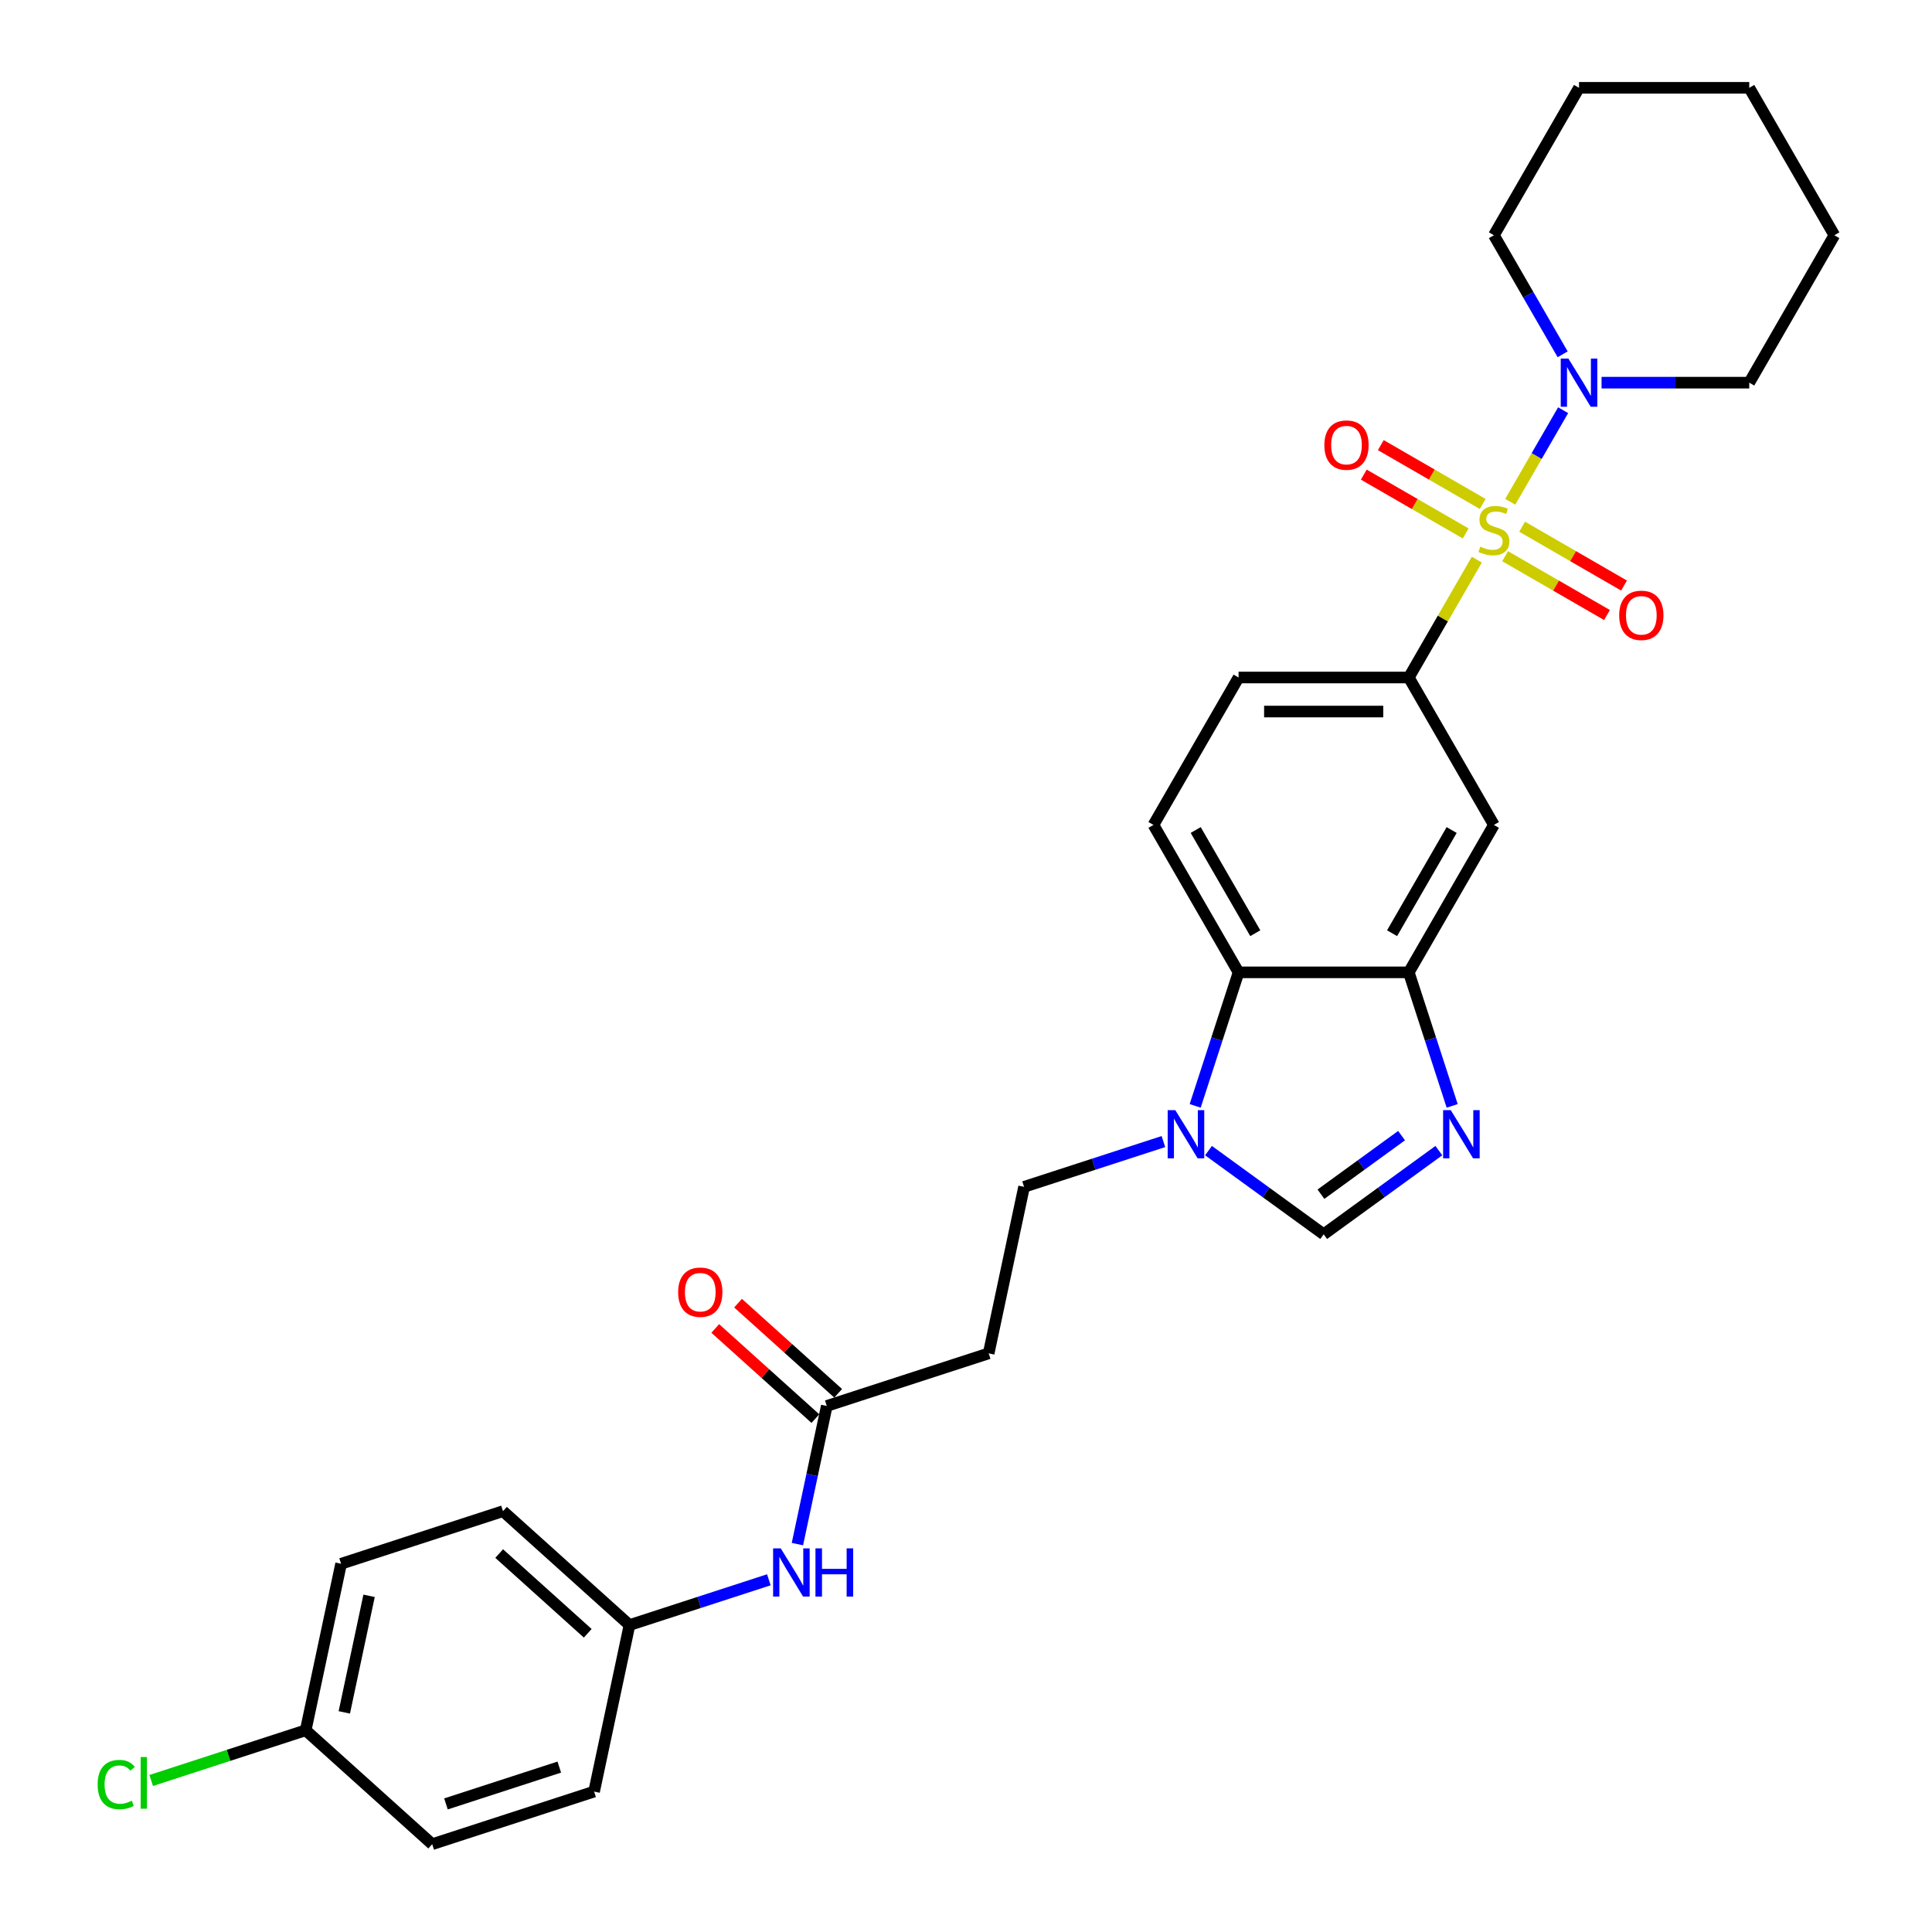 <?xml version='1.0' encoding='iso-8859-1'?>
<svg version='1.1' baseProfile='full'
              xmlns='http://www.w3.org/2000/svg'
                      xmlns:rdkit='http://www.rdkit.org/xml'
                      xmlns:xlink='http://www.w3.org/1999/xlink'
                  xml:space='preserve'
width='1000px' height='1000px' viewBox='0 0 1000 1000'>
<!-- END OF HEADER -->
<rect style='opacity:1.0;fill:#FFFFFF;stroke:none' width='1000' height='1000' x='0' y='0'> </rect>
<path class='bond-1' d='M 764.404,289.684 L 746.797,320.18' style='fill:none;fill-rule:evenodd;stroke:#CCCC00;stroke-width:6px;stroke-linecap:butt;stroke-linejoin:miter;stroke-opacity:1' />
<path class='bond-1' d='M 746.797,320.18 L 729.19,350.675' style='fill:none;fill-rule:evenodd;stroke:#000000;stroke-width:6px;stroke-linecap:butt;stroke-linejoin:miter;stroke-opacity:1' />
<path class='bond-2' d='M 781.699,259.726 L 795.384,236.024' style='fill:none;fill-rule:evenodd;stroke:#CCCC00;stroke-width:6px;stroke-linecap:butt;stroke-linejoin:miter;stroke-opacity:1' />
<path class='bond-2' d='M 795.384,236.024 L 809.069,212.321' style='fill:none;fill-rule:evenodd;stroke:#0000FF;stroke-width:6px;stroke-linecap:butt;stroke-linejoin:miter;stroke-opacity:1' />
<path class='bond-9' d='M 779.042,287.891 L 805.412,303.116' style='fill:none;fill-rule:evenodd;stroke:#CCCC00;stroke-width:6px;stroke-linecap:butt;stroke-linejoin:miter;stroke-opacity:1' />
<path class='bond-9' d='M 805.412,303.116 L 831.782,318.341' style='fill:none;fill-rule:evenodd;stroke:#FF0000;stroke-width:6px;stroke-linecap:butt;stroke-linejoin:miter;stroke-opacity:1' />
<path class='bond-9' d='M 787.853,272.63 L 814.223,287.855' style='fill:none;fill-rule:evenodd;stroke:#CCCC00;stroke-width:6px;stroke-linecap:butt;stroke-linejoin:miter;stroke-opacity:1' />
<path class='bond-9' d='M 814.223,287.855 L 840.593,303.08' style='fill:none;fill-rule:evenodd;stroke:#FF0000;stroke-width:6px;stroke-linecap:butt;stroke-linejoin:miter;stroke-opacity:1' />
<path class='bond-10' d='M 767.447,260.849 L 741.077,245.624' style='fill:none;fill-rule:evenodd;stroke:#CCCC00;stroke-width:6px;stroke-linecap:butt;stroke-linejoin:miter;stroke-opacity:1' />
<path class='bond-10' d='M 741.077,245.624 L 714.708,230.4' style='fill:none;fill-rule:evenodd;stroke:#FF0000;stroke-width:6px;stroke-linecap:butt;stroke-linejoin:miter;stroke-opacity:1' />
<path class='bond-10' d='M 758.636,276.11 L 732.266,260.885' style='fill:none;fill-rule:evenodd;stroke:#CCCC00;stroke-width:6px;stroke-linecap:butt;stroke-linejoin:miter;stroke-opacity:1' />
<path class='bond-10' d='M 732.266,260.885 L 705.897,245.661' style='fill:none;fill-rule:evenodd;stroke:#FF0000;stroke-width:6px;stroke-linecap:butt;stroke-linejoin:miter;stroke-opacity:1' />
<path class='bond-0' d='M 751.648,572.404 L 740.419,537.845' style='fill:none;fill-rule:evenodd;stroke:#0000FF;stroke-width:6px;stroke-linecap:butt;stroke-linejoin:miter;stroke-opacity:1' />
<path class='bond-0' d='M 740.419,537.845 L 729.19,503.286' style='fill:none;fill-rule:evenodd;stroke:#000000;stroke-width:6px;stroke-linecap:butt;stroke-linejoin:miter;stroke-opacity:1' />
<path class='bond-5' d='M 744.752,595.559 L 714.943,617.216' style='fill:none;fill-rule:evenodd;stroke:#0000FF;stroke-width:6px;stroke-linecap:butt;stroke-linejoin:miter;stroke-opacity:1' />
<path class='bond-5' d='M 714.943,617.216 L 685.135,638.873' style='fill:none;fill-rule:evenodd;stroke:#000000;stroke-width:6px;stroke-linecap:butt;stroke-linejoin:miter;stroke-opacity:1' />
<path class='bond-5' d='M 725.451,587.799 L 704.585,602.959' style='fill:none;fill-rule:evenodd;stroke:#0000FF;stroke-width:6px;stroke-linecap:butt;stroke-linejoin:miter;stroke-opacity:1' />
<path class='bond-5' d='M 704.585,602.959 L 683.72,618.119' style='fill:none;fill-rule:evenodd;stroke:#000000;stroke-width:6px;stroke-linecap:butt;stroke-linejoin:miter;stroke-opacity:1' />
<path class='bond-7' d='M 729.19,350.675 L 773.245,426.981' style='fill:none;fill-rule:evenodd;stroke:#000000;stroke-width:6px;stroke-linecap:butt;stroke-linejoin:miter;stroke-opacity:1' />
<path class='bond-15' d='M 729.19,350.675 L 641.08,350.675' style='fill:none;fill-rule:evenodd;stroke:#000000;stroke-width:6px;stroke-linecap:butt;stroke-linejoin:miter;stroke-opacity:1' />
<path class='bond-15' d='M 715.974,368.297 L 654.297,368.297' style='fill:none;fill-rule:evenodd;stroke:#000000;stroke-width:6px;stroke-linecap:butt;stroke-linejoin:miter;stroke-opacity:1' />
<path class='bond-24' d='M 828.965,198.065 L 867.187,198.065' style='fill:none;fill-rule:evenodd;stroke:#0000FF;stroke-width:6px;stroke-linecap:butt;stroke-linejoin:miter;stroke-opacity:1' />
<path class='bond-24' d='M 867.187,198.065 L 905.409,198.065' style='fill:none;fill-rule:evenodd;stroke:#000000;stroke-width:6px;stroke-linecap:butt;stroke-linejoin:miter;stroke-opacity:1' />
<path class='bond-25' d='M 808.825,183.386 L 791.035,152.573' style='fill:none;fill-rule:evenodd;stroke:#0000FF;stroke-width:6px;stroke-linecap:butt;stroke-linejoin:miter;stroke-opacity:1' />
<path class='bond-25' d='M 791.035,152.573 L 773.245,121.76' style='fill:none;fill-rule:evenodd;stroke:#000000;stroke-width:6px;stroke-linecap:butt;stroke-linejoin:miter;stroke-opacity:1' />
<path class='bond-3' d='M 618.622,572.404 L 629.851,537.845' style='fill:none;fill-rule:evenodd;stroke:#0000FF;stroke-width:6px;stroke-linecap:butt;stroke-linejoin:miter;stroke-opacity:1' />
<path class='bond-3' d='M 629.851,537.845 L 641.08,503.286' style='fill:none;fill-rule:evenodd;stroke:#000000;stroke-width:6px;stroke-linecap:butt;stroke-linejoin:miter;stroke-opacity:1' />
<path class='bond-13' d='M 602.187,590.874 L 566.121,602.592' style='fill:none;fill-rule:evenodd;stroke:#0000FF;stroke-width:6px;stroke-linecap:butt;stroke-linejoin:miter;stroke-opacity:1' />
<path class='bond-13' d='M 566.121,602.592 L 530.056,614.311' style='fill:none;fill-rule:evenodd;stroke:#000000;stroke-width:6px;stroke-linecap:butt;stroke-linejoin:miter;stroke-opacity:1' />
<path class='bond-31' d='M 625.519,595.559 L 655.327,617.216' style='fill:none;fill-rule:evenodd;stroke:#0000FF;stroke-width:6px;stroke-linecap:butt;stroke-linejoin:miter;stroke-opacity:1' />
<path class='bond-31' d='M 655.327,617.216 L 685.135,638.873' style='fill:none;fill-rule:evenodd;stroke:#000000;stroke-width:6px;stroke-linecap:butt;stroke-linejoin:miter;stroke-opacity:1' />
<path class='bond-4' d='M 729.19,503.286 L 773.245,426.981' style='fill:none;fill-rule:evenodd;stroke:#000000;stroke-width:6px;stroke-linecap:butt;stroke-linejoin:miter;stroke-opacity:1' />
<path class='bond-4' d='M 720.537,483.029 L 751.376,429.615' style='fill:none;fill-rule:evenodd;stroke:#000000;stroke-width:6px;stroke-linecap:butt;stroke-linejoin:miter;stroke-opacity:1' />
<path class='bond-30' d='M 729.19,503.286 L 641.08,503.286' style='fill:none;fill-rule:evenodd;stroke:#000000;stroke-width:6px;stroke-linecap:butt;stroke-linejoin:miter;stroke-opacity:1' />
<path class='bond-6' d='M 641.08,503.286 L 597.025,426.981' style='fill:none;fill-rule:evenodd;stroke:#000000;stroke-width:6px;stroke-linecap:butt;stroke-linejoin:miter;stroke-opacity:1' />
<path class='bond-6' d='M 649.733,483.029 L 618.895,429.615' style='fill:none;fill-rule:evenodd;stroke:#000000;stroke-width:6px;stroke-linecap:butt;stroke-linejoin:miter;stroke-opacity:1' />
<path class='bond-8' d='M 427.939,727.722 L 511.737,700.495' style='fill:none;fill-rule:evenodd;stroke:#000000;stroke-width:6px;stroke-linecap:butt;stroke-linejoin:miter;stroke-opacity:1' />
<path class='bond-14' d='M 427.939,727.722 L 420.34,763.475' style='fill:none;fill-rule:evenodd;stroke:#000000;stroke-width:6px;stroke-linecap:butt;stroke-linejoin:miter;stroke-opacity:1' />
<path class='bond-14' d='M 420.34,763.475 L 412.74,799.227' style='fill:none;fill-rule:evenodd;stroke:#0000FF;stroke-width:6px;stroke-linecap:butt;stroke-linejoin:miter;stroke-opacity:1' />
<path class='bond-16' d='M 433.835,721.174 L 407.924,697.844' style='fill:none;fill-rule:evenodd;stroke:#000000;stroke-width:6px;stroke-linecap:butt;stroke-linejoin:miter;stroke-opacity:1' />
<path class='bond-16' d='M 407.924,697.844 L 382.014,674.514' style='fill:none;fill-rule:evenodd;stroke:#FF0000;stroke-width:6px;stroke-linecap:butt;stroke-linejoin:miter;stroke-opacity:1' />
<path class='bond-16' d='M 422.044,734.27 L 396.133,710.94' style='fill:none;fill-rule:evenodd;stroke:#000000;stroke-width:6px;stroke-linecap:butt;stroke-linejoin:miter;stroke-opacity:1' />
<path class='bond-16' d='M 396.133,710.94 L 370.222,687.61' style='fill:none;fill-rule:evenodd;stroke:#FF0000;stroke-width:6px;stroke-linecap:butt;stroke-linejoin:miter;stroke-opacity:1' />
<path class='bond-11' d='M 511.737,700.495 L 530.056,614.311' style='fill:none;fill-rule:evenodd;stroke:#000000;stroke-width:6px;stroke-linecap:butt;stroke-linejoin:miter;stroke-opacity:1' />
<path class='bond-12' d='M 597.025,426.981 L 641.08,350.675' style='fill:none;fill-rule:evenodd;stroke:#000000;stroke-width:6px;stroke-linecap:butt;stroke-linejoin:miter;stroke-opacity:1' />
<path class='bond-17' d='M 397.955,817.697 L 361.889,829.415' style='fill:none;fill-rule:evenodd;stroke:#0000FF;stroke-width:6px;stroke-linecap:butt;stroke-linejoin:miter;stroke-opacity:1' />
<path class='bond-17' d='M 361.889,829.415 L 325.823,841.134' style='fill:none;fill-rule:evenodd;stroke:#000000;stroke-width:6px;stroke-linecap:butt;stroke-linejoin:miter;stroke-opacity:1' />
<path class='bond-20' d='M 325.823,841.134 L 307.504,927.318' style='fill:none;fill-rule:evenodd;stroke:#000000;stroke-width:6px;stroke-linecap:butt;stroke-linejoin:miter;stroke-opacity:1' />
<path class='bond-21' d='M 325.823,841.134 L 260.345,782.177' style='fill:none;fill-rule:evenodd;stroke:#000000;stroke-width:6px;stroke-linecap:butt;stroke-linejoin:miter;stroke-opacity:1' />
<path class='bond-21' d='M 304.21,845.386 L 258.375,804.116' style='fill:none;fill-rule:evenodd;stroke:#000000;stroke-width:6px;stroke-linecap:butt;stroke-linejoin:miter;stroke-opacity:1' />
<path class='bond-18' d='M 158.228,895.589 L 176.547,809.404' style='fill:none;fill-rule:evenodd;stroke:#000000;stroke-width:6px;stroke-linecap:butt;stroke-linejoin:miter;stroke-opacity:1' />
<path class='bond-18' d='M 178.213,886.325 L 191.036,825.996' style='fill:none;fill-rule:evenodd;stroke:#000000;stroke-width:6px;stroke-linecap:butt;stroke-linejoin:miter;stroke-opacity:1' />
<path class='bond-19' d='M 158.228,895.589 L 118.242,908.581' style='fill:none;fill-rule:evenodd;stroke:#000000;stroke-width:6px;stroke-linecap:butt;stroke-linejoin:miter;stroke-opacity:1' />
<path class='bond-19' d='M 118.242,908.581 L 78.255,921.573' style='fill:none;fill-rule:evenodd;stroke:#00CC00;stroke-width:6px;stroke-linecap:butt;stroke-linejoin:miter;stroke-opacity:1' />
<path class='bond-32' d='M 158.228,895.589 L 223.707,954.545' style='fill:none;fill-rule:evenodd;stroke:#000000;stroke-width:6px;stroke-linecap:butt;stroke-linejoin:miter;stroke-opacity:1' />
<path class='bond-23' d='M 307.504,927.318 L 223.707,954.545' style='fill:none;fill-rule:evenodd;stroke:#000000;stroke-width:6px;stroke-linecap:butt;stroke-linejoin:miter;stroke-opacity:1' />
<path class='bond-23' d='M 289.489,914.643 L 230.831,933.702' style='fill:none;fill-rule:evenodd;stroke:#000000;stroke-width:6px;stroke-linecap:butt;stroke-linejoin:miter;stroke-opacity:1' />
<path class='bond-22' d='M 260.345,782.177 L 176.547,809.404' style='fill:none;fill-rule:evenodd;stroke:#000000;stroke-width:6px;stroke-linecap:butt;stroke-linejoin:miter;stroke-opacity:1' />
<path class='bond-27' d='M 905.409,198.065 L 949.464,121.76' style='fill:none;fill-rule:evenodd;stroke:#000000;stroke-width:6px;stroke-linecap:butt;stroke-linejoin:miter;stroke-opacity:1' />
<path class='bond-26' d='M 773.245,121.76 L 817.3,45.455' style='fill:none;fill-rule:evenodd;stroke:#000000;stroke-width:6px;stroke-linecap:butt;stroke-linejoin:miter;stroke-opacity:1' />
<path class='bond-28' d='M 817.3,45.455 L 905.409,45.455' style='fill:none;fill-rule:evenodd;stroke:#000000;stroke-width:6px;stroke-linecap:butt;stroke-linejoin:miter;stroke-opacity:1' />
<path class='bond-29' d='M 949.464,121.76 L 905.409,45.455' style='fill:none;fill-rule:evenodd;stroke:#000000;stroke-width:6px;stroke-linecap:butt;stroke-linejoin:miter;stroke-opacity:1' />
<path  class='atom-0' d='M 766.196 282.934
Q 766.478 283.04, 767.641 283.534
Q 768.804 284.027, 770.073 284.344
Q 771.377 284.626, 772.646 284.626
Q 775.007 284.626, 776.382 283.498
Q 777.756 282.335, 777.756 280.326
Q 777.756 278.952, 777.051 278.106
Q 776.382 277.26, 775.324 276.802
Q 774.267 276.344, 772.505 275.815
Q 770.284 275.146, 768.945 274.511
Q 767.641 273.877, 766.689 272.538
Q 765.773 271.198, 765.773 268.943
Q 765.773 265.806, 767.888 263.868
Q 770.038 261.929, 774.267 261.929
Q 777.157 261.929, 780.435 263.304
L 779.624 266.017
Q 776.628 264.784, 774.373 264.784
Q 771.941 264.784, 770.602 265.806
Q 769.262 266.793, 769.297 268.52
Q 769.297 269.859, 769.967 270.67
Q 770.672 271.48, 771.659 271.938
Q 772.681 272.397, 774.373 272.925
Q 776.628 273.63, 777.967 274.335
Q 779.307 275.04, 780.258 276.485
Q 781.245 277.895, 781.245 280.326
Q 781.245 283.78, 778.919 285.648
Q 776.628 287.481, 772.787 287.481
Q 770.566 287.481, 768.875 286.987
Q 767.218 286.529, 765.244 285.719
L 766.196 282.934
' fill='#CCCC00'/>
<path  class='atom-1' d='M 750.902 574.607
L 759.078 587.823
Q 759.889 589.127, 761.193 591.489
Q 762.497 593.85, 762.567 593.991
L 762.567 574.607
L 765.88 574.607
L 765.88 599.559
L 762.462 599.559
L 753.686 585.109
Q 752.664 583.418, 751.571 581.479
Q 750.514 579.541, 750.197 578.942
L 750.197 599.559
L 746.954 599.559
L 746.954 574.607
L 750.902 574.607
' fill='#0000FF'/>
<path  class='atom-3' d='M 811.784 185.589
L 819.961 198.805
Q 820.771 200.109, 822.075 202.47
Q 823.379 204.832, 823.45 204.973
L 823.45 185.589
L 826.763 185.589
L 826.763 210.541
L 823.344 210.541
L 814.568 196.091
Q 813.546 194.4, 812.454 192.461
Q 811.396 190.523, 811.079 189.924
L 811.079 210.541
L 807.837 210.541
L 807.837 185.589
L 811.784 185.589
' fill='#0000FF'/>
<path  class='atom-4' d='M 608.337 574.607
L 616.514 587.823
Q 617.324 589.127, 618.628 591.489
Q 619.932 593.85, 620.003 593.991
L 620.003 574.607
L 623.316 574.607
L 623.316 599.559
L 619.897 599.559
L 611.122 585.109
Q 610.099 583.418, 609.007 581.479
Q 607.95 579.541, 607.632 578.942
L 607.632 599.559
L 604.39 599.559
L 604.39 574.607
L 608.337 574.607
' fill='#0000FF'/>
<path  class='atom-10' d='M 838.096 318.496
Q 838.096 312.504, 841.056 309.156
Q 844.017 305.808, 849.55 305.808
Q 855.083 305.808, 858.044 309.156
Q 861.004 312.504, 861.004 318.496
Q 861.004 324.557, 858.009 328.011
Q 855.013 331.43, 849.55 331.43
Q 844.052 331.43, 841.056 328.011
Q 838.096 324.593, 838.096 318.496
M 849.55 328.611
Q 853.356 328.611, 855.401 326.073
Q 857.48 323.5, 857.48 318.496
Q 857.48 313.597, 855.401 311.13
Q 853.356 308.627, 849.55 308.627
Q 845.744 308.627, 843.664 311.094
Q 841.62 313.561, 841.62 318.496
Q 841.62 323.535, 843.664 326.073
Q 845.744 328.611, 849.55 328.611
' fill='#FF0000'/>
<path  class='atom-11' d='M 685.485 230.386
Q 685.485 224.394, 688.446 221.046
Q 691.406 217.698, 696.94 217.698
Q 702.473 217.698, 705.433 221.046
Q 708.394 224.394, 708.394 230.386
Q 708.394 236.448, 705.398 239.902
Q 702.402 243.32, 696.94 243.32
Q 691.442 243.32, 688.446 239.902
Q 685.485 236.483, 685.485 230.386
M 696.94 240.501
Q 700.746 240.501, 702.79 237.963
Q 704.869 235.39, 704.869 230.386
Q 704.869 225.487, 702.79 223.02
Q 700.746 220.518, 696.94 220.518
Q 693.133 220.518, 691.054 222.985
Q 689.01 225.452, 689.01 230.386
Q 689.01 235.426, 691.054 237.963
Q 693.133 240.501, 696.94 240.501
' fill='#FF0000'/>
<path  class='atom-15' d='M 404.105 801.43
L 412.281 814.647
Q 413.092 815.951, 414.396 818.312
Q 415.7 820.673, 415.77 820.814
L 415.77 801.43
L 419.083 801.43
L 419.083 826.383
L 415.665 826.383
L 406.889 811.933
Q 405.867 810.241, 404.774 808.303
Q 403.717 806.364, 403.4 805.765
L 403.4 826.383
L 400.157 826.383
L 400.157 801.43
L 404.105 801.43
' fill='#0000FF'/>
<path  class='atom-15' d='M 422.079 801.43
L 425.462 801.43
L 425.462 812.038
L 438.221 812.038
L 438.221 801.43
L 441.604 801.43
L 441.604 826.383
L 438.221 826.383
L 438.221 814.858
L 425.462 814.858
L 425.462 826.383
L 422.079 826.383
L 422.079 801.43
' fill='#0000FF'/>
<path  class='atom-17' d='M 351.007 668.836
Q 351.007 662.844, 353.967 659.496
Q 356.928 656.148, 362.461 656.148
Q 367.994 656.148, 370.955 659.496
Q 373.915 662.844, 373.915 668.836
Q 373.915 674.898, 370.92 678.352
Q 367.924 681.77, 362.461 681.77
Q 356.963 681.77, 353.967 678.352
Q 351.007 674.933, 351.007 668.836
M 362.461 678.951
Q 366.267 678.951, 368.312 676.413
Q 370.391 673.84, 370.391 668.836
Q 370.391 663.937, 368.312 661.47
Q 366.267 658.967, 362.461 658.967
Q 358.655 658.967, 356.575 661.435
Q 354.531 663.902, 354.531 668.836
Q 354.531 673.876, 356.575 676.413
Q 358.655 678.951, 362.461 678.951
' fill='#FF0000'/>
<path  class='atom-20' d='M 50.536 923.679
Q 50.536 917.477, 53.426 914.234
Q 56.351 910.956, 61.884 910.956
Q 67.03 910.956, 69.779 914.587
L 67.453 916.49
Q 65.444 913.846, 61.884 913.846
Q 58.113 913.846, 56.104 916.384
Q 54.131 918.886, 54.131 923.679
Q 54.131 928.614, 56.175 931.151
Q 58.254 933.689, 62.272 933.689
Q 65.021 933.689, 68.228 932.032
L 69.215 934.676
Q 67.911 935.521, 65.937 936.015
Q 63.964 936.508, 61.779 936.508
Q 56.351 936.508, 53.426 933.195
Q 50.536 929.882, 50.536 923.679
' fill='#00CC00'/>
<path  class='atom-20' d='M 72.81 909.441
L 76.052 909.441
L 76.052 936.191
L 72.81 936.191
L 72.81 909.441
' fill='#00CC00'/>
</svg>
